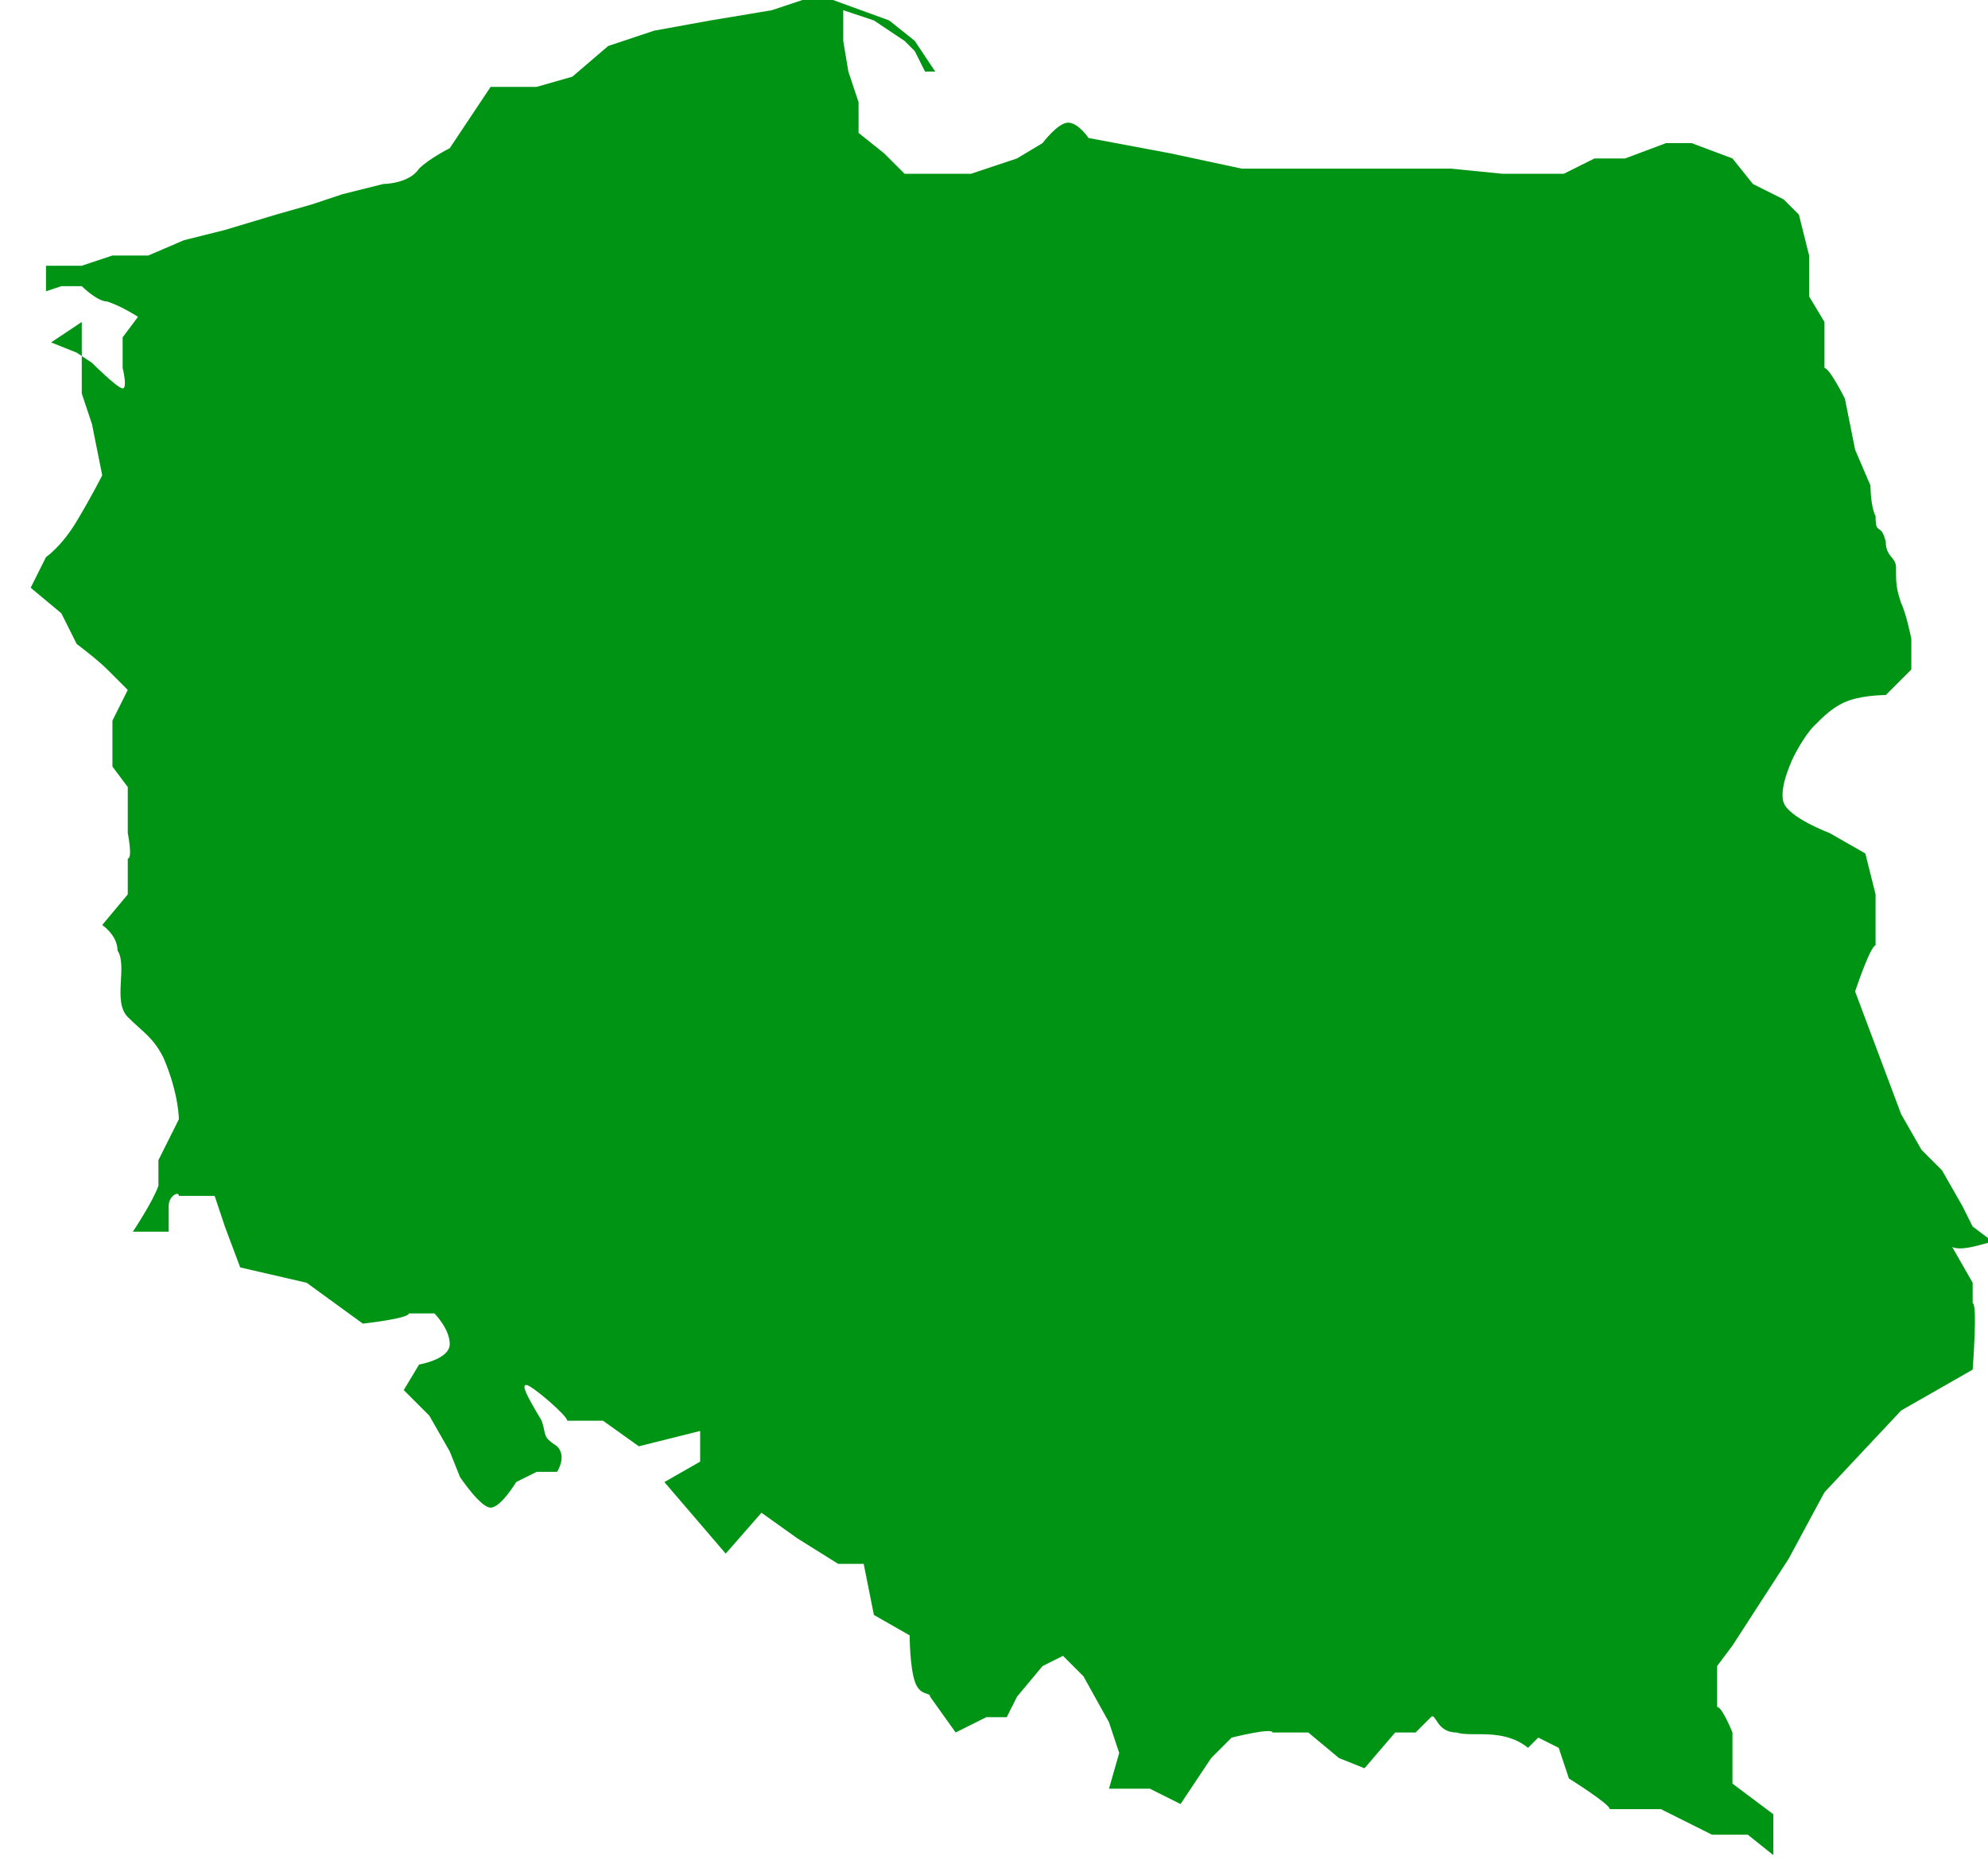 <?xml version="1.0" encoding="UTF-8"?>
<svg xmlns="http://www.w3.org/2000/svg" xmlns:cc="http://web.resource.org/cc/" xmlns:dc="http://purl.org/dc/elements/1.1/" xmlns:inkscape="http://www.inkscape.org/namespaces/inkscape" xmlns:rdf="http://www.w3.org/1999/02/22-rdf-syntax-ns#" xmlns:sodipodi="http://inkscape.sourceforge.net/DTD/sodipodi-0.dtd" xmlns:svg="http://www.w3.org/2000/svg" version="1.1" viewBox="0 0 38.9 36.4">
  <defs>
    <style>
      .cls-1 {
        fill: #94add6;
      }

      .cls-2 {
        fill: #009414;
        stroke: #94add6;
        stroke-width: 0px;
      }

      .cls-3 {
        display: none;
      }
    </style>
  </defs>
  <g>
    <g id="svg1399" inkscape:version="0.43" sodipodi:docname="Polska_map_blank.svg" sodipodi:version="0.32">
      <g id="g1586">
        <path id="polska" class="cls-2" d="M1,6.7l.5.2.3.2s.5.5.6.5c.1,0,0-.4,0-.4v-.6c0,0,.3-.4.3-.4,0,0-.3-.2-.6-.3-.2,0-.5-.3-.5-.3h-.4s-.3.1-.3.1v-.5s.3,0,.3,0h.4c0,0,.6-.2.6-.2h.7c0,0,.7-.3.7-.3l.8-.2,1-.3.7-.2.6-.2.8-.2s.5,0,.7-.3c.2-.2.6-.4.6-.4l.4-.6.4-.6h.9c0,0,.7-.2.7-.2l.7-.6.9-.3,1.1-.2,1.2-.2.6-.2h.6c0,0,1.1.4,1.1.4l.5.4s.2.3.4.6c0,0-.2,0-.2,0l-.2-.4-.2-.2-.6-.4-.6-.2v.6s.1.6.1.6l.2.6v.6c0,0,.5.4.5.4l.4.4h.7c0,0,.6,0,.6,0l.9-.3.5-.3s.3-.4.5-.4c.2,0,.4.3.4.3l1.6.3,1.4.3h1.7c0,0,1.5,0,1.5,0h.9c0,0,1,.1,1,.1h1.2c0,0,.6-.3.6-.3h.6s.8-.3.8-.3h.5s.8.3.8.3l.4.5.6.3.3.3.2.8v.8c0,0,.3.5.3.5v.9c.1,0,.4.6.4.6l.2,1,.3.7s0,.4.1.6c0,.4.1.1.2.5,0,.3.2.3.2.5,0,.3,0,.4.1.7.1.2.2.7.2.7v.6s-.5.5-.5.5c0,0-.4,0-.7.1-.3.1-.5.3-.7.5s-.4.6-.4.6c0,0-.3.6-.2.9.1.3.9.6.9.6l.7.4.2.8v1c-.1,0-.4.9-.4.9l.3.8.3.8.3.8.4.7.4.4.4.7.2.4.4.3c-.1,0-.6.2-.8.1l.4.7v.4c.1,0,0,1.3,0,1.3l-1.4.8-1.5,1.6-.7,1.3-1.1,1.7-.3.4v.8c.1,0,.3.5.3.5v1c0,0,.8.6.8.6v.8s-.5-.4-.5-.4h-.7s-1-.5-1-.5h-1c0-.1-.8-.6-.8-.6l-.2-.6-.4-.2-.2.2c-.5-.4-1.1-.2-1.4-.3-.4,0-.4-.4-.5-.3l-.3.3h-.4c0,0-.6.7-.6.7l-.5-.2-.6-.5h-.7c0-.1-.8.1-.8.1l-.4.4-.6.9-.6-.3h-.8c0,0,.2-.7.2-.7l-.2-.6-.5-.9-.4-.4-.4.2-.5.6-.2.4h-.4s-.6.3-.6.3l-.5-.7c0-.1-.2,0-.3-.3-.1-.3-.1-.9-.1-.9l-.7-.4-.2-1h-.5c0,0-.8-.5-.8-.5l-.7-.5-.7.8-.6-.7-.6-.7.7-.4v-.6s-1.2.3-1.2.3l-.7-.5h-.7c0-.1-.7-.7-.8-.7-.1,0,0,.2.3.7.1.3,0,.3.3.5.2.2,0,.5,0,.5h-.4s-.4.2-.4.2c0,0-.3.5-.5.5-.2,0-.6-.6-.6-.6l-.2-.5-.4-.7-.5-.5.3-.5s.6-.1.6-.4c0-.3-.3-.6-.3-.6h-.5c0,.1-.9.2-.9.2l-1.1-.8-1.3-.3-.3-.8-.2-.6h-.7c0-.1-.2,0-.2.2,0,.2,0,.5,0,.5h-.7c0,0,.4-.6.5-.9,0-.3,0-.5,0-.5l.4-.8s0-.5-.3-1.2c-.2-.4-.4-.5-.7-.8-.3-.3,0-1-.2-1.3,0-.3-.3-.5-.3-.5l.5-.6v-.7c.1,0,0-.5,0-.5v-.9c0,0-.3-.4-.3-.4v-.9s.3-.6.3-.6c0,0-.2-.2-.4-.4s-.6-.5-.6-.5l-.3-.6-.6-.5.3-.6s.3-.2.6-.7c.3-.5.5-.9.5-.9l-.2-1-.2-.6v-1.4Z" inkscape:label="polska" sodipodi:nodetypes="cccscccsccccccccccccccscccccccccccccscccccccccccccccscccccccccccccccccccccccsssscccsscscccccccccccccccccccccccccccccccccccsccccccccccccccccccccccscccccccccccccczszcccscccccsccccccccscccccsscccccccccsccccscccc"></path>
        <g id="layer3" class="cls-3" inkscape:label="Layer 3">
          <path id="gdynia" class="cls-1" d="M16.7,2.5s0,0,0,0h0s0,0,0,0Z" inkscape:label="gdynia" sodipodi:cx="231.19495" sodipodi:cy="526.41211" sodipodi:end="6.1044892" sodipodi:rx="1.0661703" sodipodi:ry="1.2301966" sodipodi:start="6.0852039" sodipodi:type="arc"></path>
        </g>
      </g>
    </g>
  </g>
</svg>
